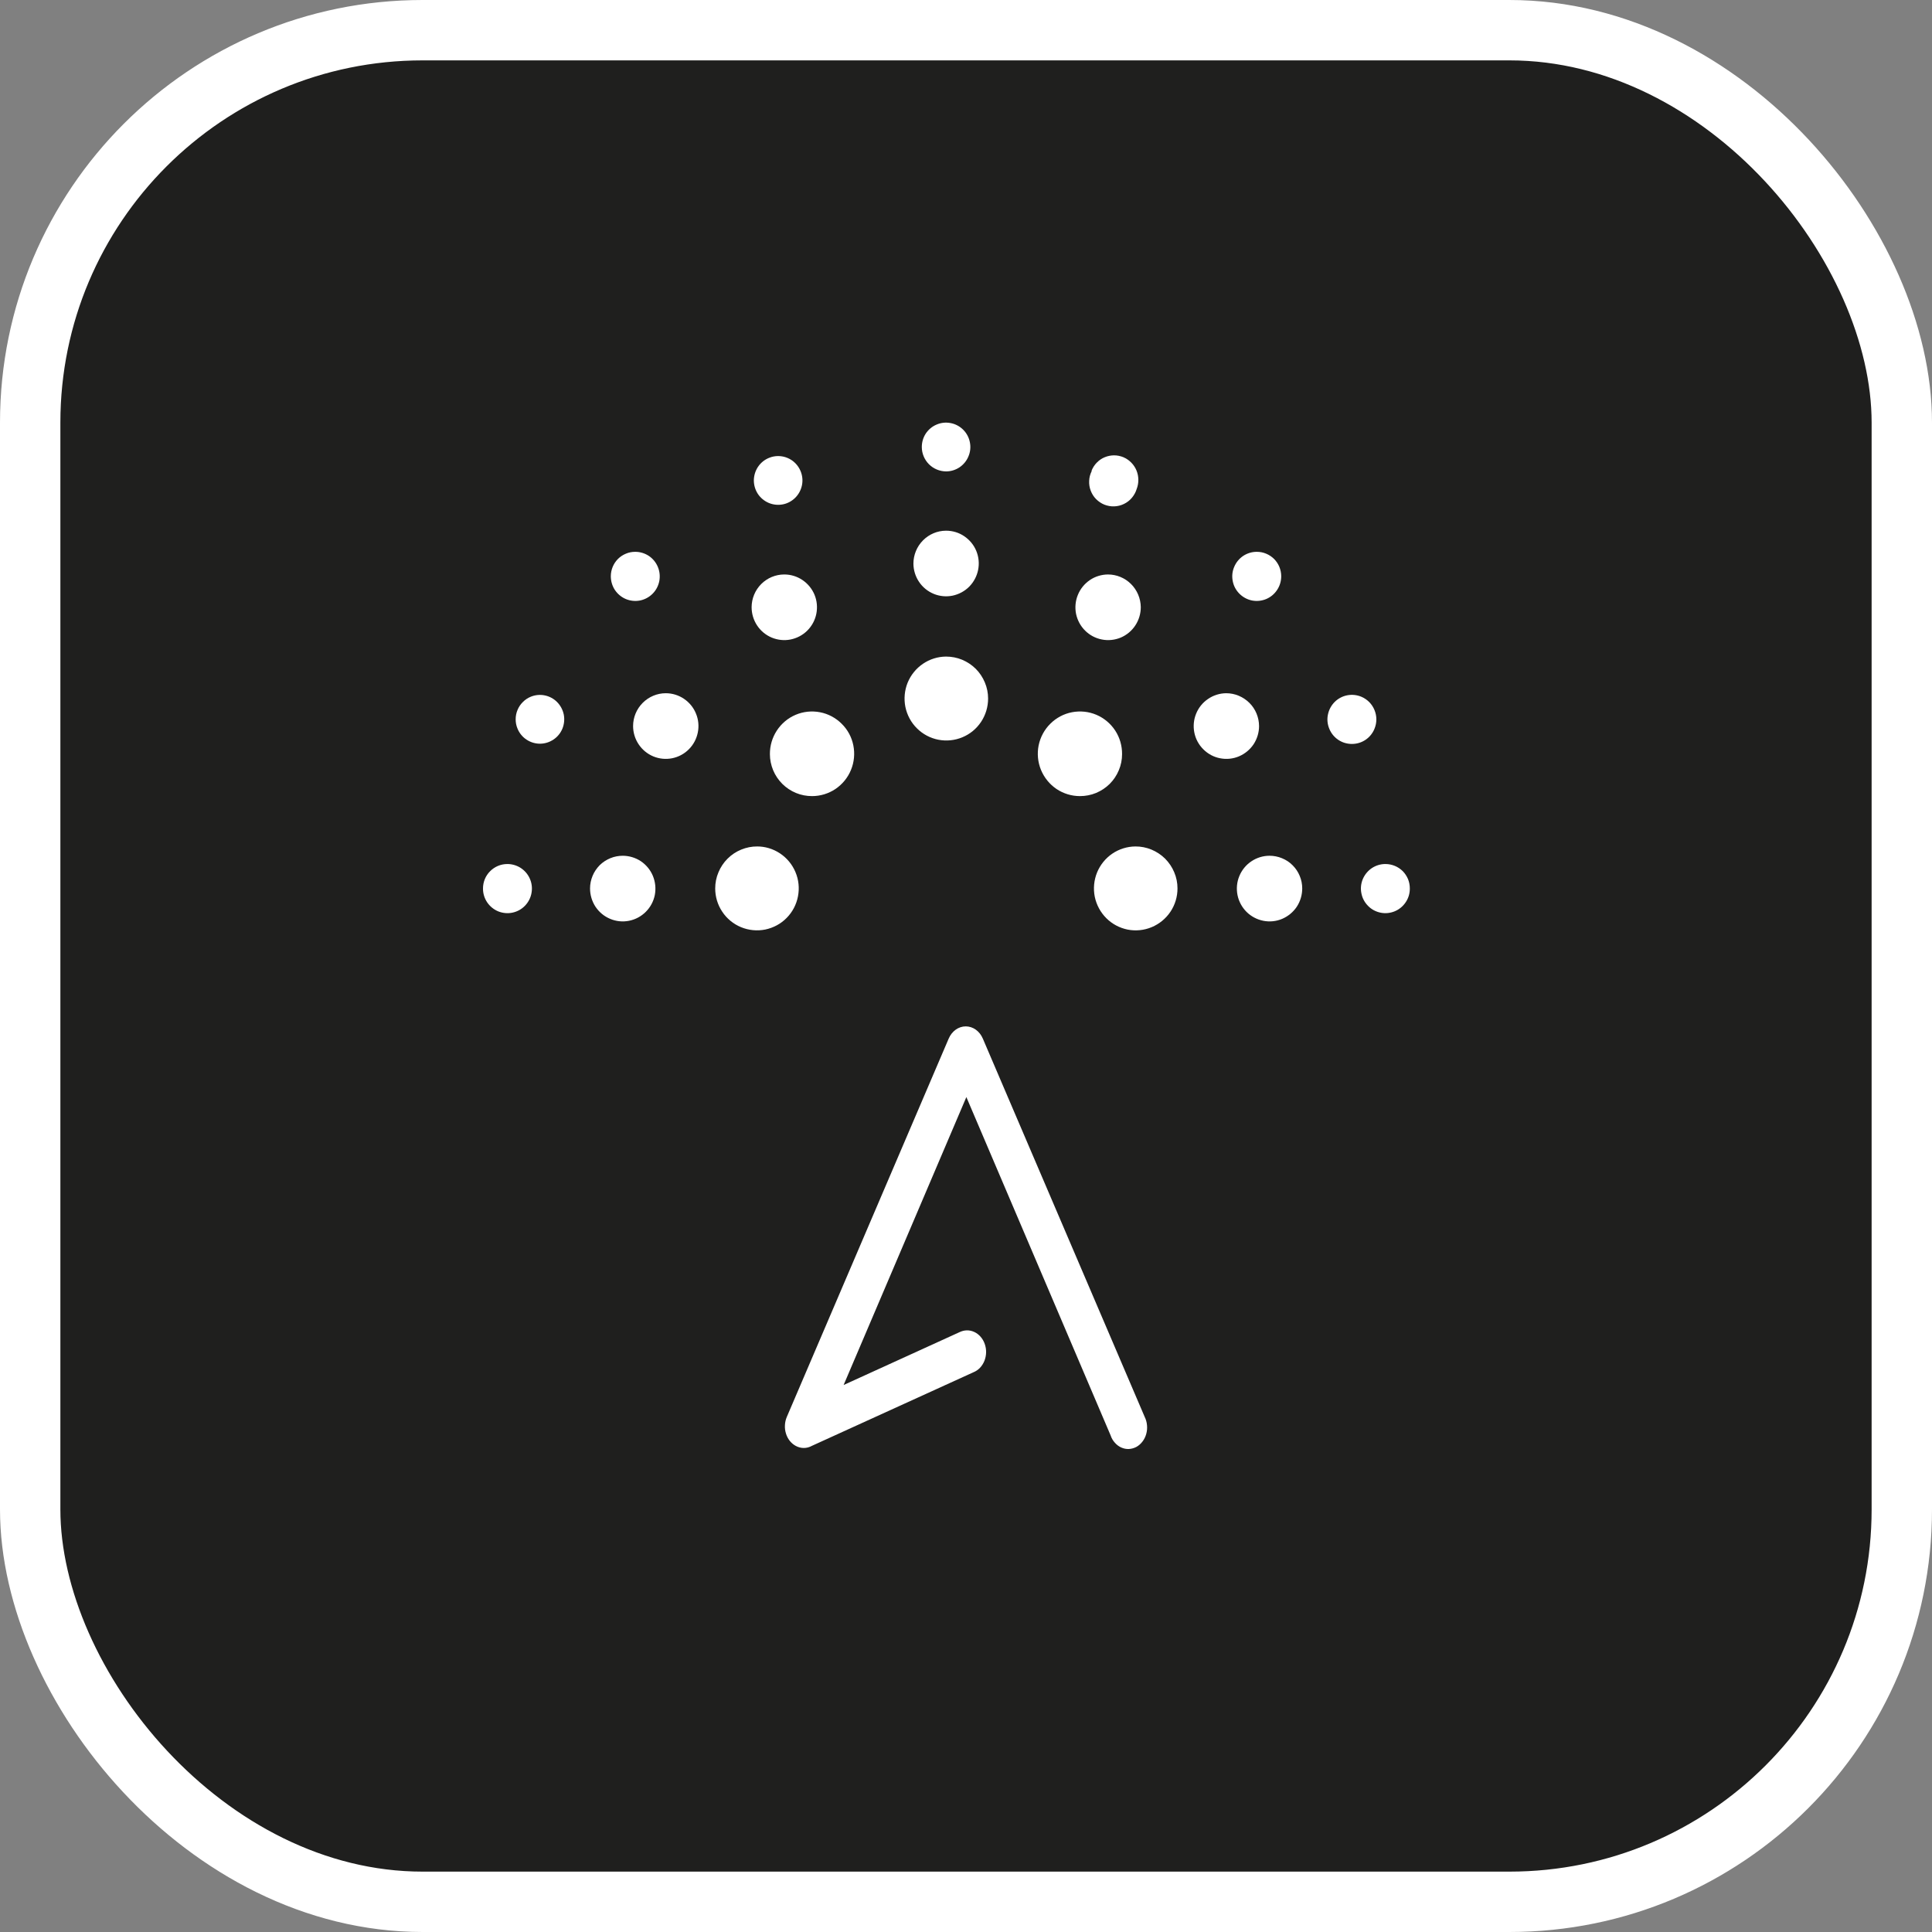 <?xml version="1.0" encoding="UTF-8"?> <svg xmlns="http://www.w3.org/2000/svg" width="32" height="32" viewBox="0 0 32 32" fill="none"><rect x="0" y="0" width="32" height="32" fill="#808080" stroke="none"/><g clip-path="url(#clip0_253_898)"><rect x="0.5" y="0.5" width="31" height="31" rx="6.5" fill="#1F1F1E" stroke="white"></rect><path fill-rule="evenodd" clip-rule="evenodd" d="M15.668 10.875C15.532 10.876 15.399 10.918 15.286 10.995C15.173 11.072 15.085 11.181 15.033 11.308C14.982 11.435 14.969 11.575 14.996 11.709C15.024 11.844 15.09 11.967 15.187 12.063C15.284 12.16 15.408 12.226 15.542 12.252C15.676 12.278 15.815 12.264 15.941 12.211C16.067 12.159 16.174 12.07 16.25 11.956C16.326 11.841 16.366 11.707 16.366 11.57C16.366 11.478 16.348 11.388 16.312 11.303C16.277 11.219 16.226 11.142 16.161 11.077C16.096 11.013 16.019 10.962 15.935 10.927C15.85 10.892 15.76 10.875 15.668 10.875Z" fill="white"></path><path fill-rule="evenodd" clip-rule="evenodd" d="M18.585 12.491C18.586 12.352 18.547 12.216 18.471 12.1C18.395 11.984 18.286 11.893 18.159 11.839C18.031 11.785 17.891 11.771 17.755 11.797C17.619 11.823 17.494 11.89 17.396 11.988C17.298 12.085 17.231 12.21 17.203 12.346C17.176 12.482 17.189 12.623 17.242 12.752C17.295 12.88 17.384 12.99 17.499 13.068C17.614 13.145 17.749 13.186 17.887 13.186C17.979 13.186 18.069 13.169 18.154 13.134C18.238 13.099 18.315 13.048 18.38 12.984C18.445 12.919 18.496 12.842 18.531 12.758C18.567 12.673 18.585 12.583 18.585 12.491Z" fill="white"></path><path fill-rule="evenodd" clip-rule="evenodd" d="M12.752 12.491C12.751 12.352 12.791 12.216 12.867 12.1C12.943 11.984 13.051 11.893 13.179 11.839C13.306 11.785 13.447 11.771 13.582 11.797C13.718 11.823 13.843 11.89 13.941 11.988C14.04 12.085 14.107 12.21 14.134 12.346C14.161 12.482 14.148 12.623 14.095 12.752C14.043 12.88 13.953 12.99 13.838 13.068C13.723 13.145 13.588 13.186 13.45 13.186C13.359 13.186 13.268 13.169 13.184 13.134C13.099 13.099 13.023 13.048 12.958 12.984C12.893 12.919 12.841 12.842 12.806 12.758C12.771 12.673 12.752 12.583 12.752 12.491Z" fill="white"></path><path fill-rule="evenodd" clip-rule="evenodd" d="M18.805 14.02C18.669 14.021 18.535 14.063 18.422 14.14C18.309 14.217 18.222 14.326 18.17 14.453C18.119 14.58 18.106 14.719 18.133 14.854C18.161 14.988 18.227 15.111 18.324 15.208C18.421 15.305 18.544 15.37 18.678 15.397C18.812 15.423 18.951 15.409 19.077 15.356C19.203 15.303 19.311 15.214 19.387 15.1C19.463 14.986 19.503 14.852 19.503 14.715C19.503 14.623 19.485 14.532 19.449 14.448C19.414 14.363 19.362 14.287 19.298 14.222C19.233 14.158 19.156 14.107 19.072 14.072C18.987 14.037 18.896 14.019 18.805 14.02Z" fill="white"></path><path fill-rule="evenodd" clip-rule="evenodd" d="M12.532 14.02C12.669 14.018 12.803 14.058 12.918 14.134C13.033 14.21 13.122 14.318 13.175 14.444C13.229 14.571 13.243 14.711 13.217 14.846C13.191 14.982 13.126 15.106 13.029 15.204C12.933 15.302 12.809 15.368 12.675 15.396C12.54 15.423 12.401 15.409 12.274 15.357C12.148 15.305 12.039 15.216 11.963 15.101C11.886 14.987 11.846 14.852 11.846 14.715C11.846 14.623 11.864 14.532 11.9 14.448C11.935 14.363 11.986 14.287 12.051 14.222C12.116 14.157 12.193 14.106 12.277 14.072C12.362 14.037 12.452 14.019 12.544 14.02" fill="white"></path><path fill-rule="evenodd" clip-rule="evenodd" d="M21.028 14.174C20.92 14.174 20.816 14.206 20.727 14.266C20.637 14.326 20.568 14.411 20.527 14.511C20.486 14.61 20.476 14.719 20.497 14.825C20.518 14.93 20.57 15.027 20.646 15.103C20.722 15.179 20.819 15.23 20.924 15.251C21.029 15.272 21.138 15.261 21.237 15.219C21.335 15.177 21.42 15.107 21.479 15.018C21.538 14.928 21.569 14.822 21.569 14.715C21.569 14.644 21.555 14.573 21.527 14.507C21.5 14.441 21.46 14.382 21.41 14.332C21.36 14.281 21.3 14.242 21.234 14.215C21.169 14.188 21.098 14.174 21.028 14.174Z" fill="white"></path><path fill-rule="evenodd" clip-rule="evenodd" d="M10.312 14.174C10.419 14.174 10.524 14.205 10.614 14.264C10.703 14.324 10.773 14.409 10.814 14.508C10.855 14.608 10.866 14.717 10.846 14.823C10.825 14.929 10.773 15.026 10.697 15.102C10.621 15.178 10.525 15.23 10.419 15.251C10.314 15.272 10.205 15.261 10.106 15.219C10.007 15.178 9.923 15.108 9.863 15.018C9.804 14.928 9.773 14.822 9.773 14.715C9.773 14.643 9.788 14.572 9.815 14.507C9.842 14.441 9.883 14.381 9.933 14.33C9.984 14.28 10.044 14.241 10.11 14.214C10.176 14.187 10.246 14.174 10.318 14.174" fill="white"></path><path fill-rule="evenodd" clip-rule="evenodd" d="M20.31 11.482C20.203 11.483 20.099 11.515 20.01 11.576C19.921 11.636 19.852 11.721 19.812 11.82C19.771 11.919 19.761 12.029 19.782 12.134C19.803 12.239 19.855 12.336 19.931 12.411C20.007 12.487 20.103 12.539 20.208 12.559C20.313 12.58 20.422 12.569 20.52 12.528C20.619 12.486 20.703 12.417 20.763 12.328C20.822 12.238 20.854 12.133 20.854 12.026C20.853 11.882 20.796 11.743 20.694 11.642C20.591 11.54 20.454 11.482 20.31 11.482Z" fill="white"></path><path fill-rule="evenodd" clip-rule="evenodd" d="M11.027 11.482C11.135 11.482 11.239 11.514 11.328 11.574C11.417 11.634 11.487 11.719 11.527 11.818C11.569 11.917 11.579 12.027 11.558 12.132C11.537 12.237 11.486 12.334 11.41 12.41C11.335 12.486 11.238 12.538 11.133 12.559C11.028 12.58 10.919 12.569 10.82 12.528C10.722 12.487 10.637 12.417 10.578 12.328C10.518 12.239 10.486 12.133 10.486 12.026C10.486 11.882 10.543 11.744 10.645 11.642C10.746 11.54 10.884 11.482 11.027 11.482Z" fill="white"></path><path fill-rule="evenodd" clip-rule="evenodd" d="M18.351 9.515C18.244 9.516 18.139 9.548 18.051 9.608C17.962 9.669 17.893 9.754 17.853 9.853C17.812 9.953 17.802 10.062 17.823 10.168C17.845 10.273 17.897 10.37 17.973 10.445C18.049 10.521 18.146 10.572 18.251 10.592C18.356 10.613 18.465 10.601 18.564 10.56C18.662 10.518 18.746 10.448 18.805 10.358C18.864 10.268 18.895 10.163 18.895 10.056C18.893 9.912 18.835 9.774 18.733 9.673C18.632 9.572 18.494 9.515 18.351 9.515Z" fill="white"></path><path fill-rule="evenodd" clip-rule="evenodd" d="M12.99 9.515C13.098 9.515 13.202 9.547 13.291 9.607C13.38 9.667 13.45 9.752 13.491 9.851C13.532 9.951 13.542 10.06 13.521 10.166C13.5 10.271 13.448 10.368 13.372 10.444C13.296 10.52 13.199 10.571 13.094 10.592C12.989 10.613 12.88 10.601 12.781 10.56C12.682 10.518 12.598 10.448 12.539 10.358C12.48 10.269 12.449 10.163 12.449 10.056C12.45 9.912 12.507 9.775 12.609 9.673C12.71 9.572 12.847 9.515 12.99 9.515Z" fill="white"></path><path fill-rule="evenodd" clip-rule="evenodd" d="M15.129 9.336C15.13 9.443 15.162 9.548 15.222 9.637C15.281 9.726 15.366 9.795 15.465 9.836C15.564 9.877 15.673 9.887 15.777 9.866C15.882 9.844 15.979 9.792 16.054 9.716C16.129 9.64 16.18 9.543 16.201 9.438C16.222 9.333 16.211 9.223 16.17 9.124C16.129 9.025 16.059 8.941 15.97 8.881C15.882 8.821 15.777 8.79 15.67 8.79C15.526 8.79 15.389 8.848 15.287 8.951C15.186 9.053 15.129 9.192 15.129 9.336Z" fill="white"></path><path fill-rule="evenodd" clip-rule="evenodd" d="M22.949 14.311C22.869 14.31 22.79 14.334 22.723 14.378C22.656 14.423 22.604 14.486 22.572 14.561C22.541 14.635 22.533 14.717 22.549 14.796C22.564 14.876 22.603 14.948 22.66 15.005C22.716 15.063 22.789 15.101 22.868 15.117C22.947 15.133 23.029 15.124 23.103 15.093C23.177 15.062 23.24 15.009 23.284 14.942C23.329 14.875 23.352 14.796 23.351 14.715C23.351 14.662 23.341 14.609 23.321 14.56C23.3 14.511 23.271 14.467 23.234 14.429C23.196 14.392 23.152 14.362 23.103 14.342C23.054 14.322 23.002 14.311 22.949 14.311Z" fill="white"></path><path fill-rule="evenodd" clip-rule="evenodd" d="M8.387 14.311C8.468 14.308 8.548 14.329 8.617 14.371C8.686 14.414 8.741 14.476 8.774 14.55C8.808 14.624 8.818 14.707 8.804 14.787C8.791 14.867 8.753 14.941 8.697 15C8.641 15.059 8.568 15.099 8.489 15.116C8.41 15.133 8.327 15.125 8.252 15.095C8.177 15.064 8.113 15.011 8.068 14.944C8.023 14.876 7.999 14.797 8 14.715C8 14.608 8.042 14.505 8.118 14.43C8.193 14.354 8.296 14.311 8.402 14.311" fill="white"></path><path fill-rule="evenodd" clip-rule="evenodd" d="M18.081 7.805C18.056 7.855 18.042 7.909 18.04 7.965C18.037 8.021 18.046 8.076 18.066 8.128C18.086 8.18 18.116 8.228 18.155 8.267C18.195 8.307 18.241 8.338 18.293 8.359C18.345 8.379 18.4 8.389 18.455 8.387C18.511 8.385 18.565 8.372 18.616 8.347C18.666 8.323 18.71 8.289 18.746 8.247C18.782 8.204 18.81 8.155 18.826 8.102C18.865 8.002 18.864 7.891 18.824 7.793C18.783 7.694 18.705 7.615 18.607 7.573C18.558 7.553 18.506 7.542 18.453 7.542C18.4 7.542 18.347 7.553 18.298 7.573C18.249 7.593 18.205 7.623 18.168 7.661C18.13 7.699 18.101 7.744 18.081 7.793" fill="white"></path><path fill-rule="evenodd" clip-rule="evenodd" d="M13.26 7.803C13.291 7.877 13.299 7.959 13.283 8.037C13.267 8.115 13.229 8.187 13.172 8.244C13.116 8.3 13.044 8.339 12.966 8.354C12.888 8.369 12.807 8.361 12.733 8.33C12.66 8.299 12.597 8.247 12.553 8.181C12.509 8.114 12.486 8.036 12.486 7.956C12.487 7.876 12.511 7.798 12.555 7.732C12.6 7.665 12.663 7.614 12.737 7.584C12.835 7.543 12.946 7.544 13.044 7.585C13.142 7.626 13.22 7.705 13.26 7.803Z" fill="white"></path><path fill-rule="evenodd" clip-rule="evenodd" d="M20.818 9.14C20.738 9.139 20.659 9.163 20.592 9.207C20.525 9.252 20.473 9.315 20.442 9.39C20.41 9.464 20.402 9.546 20.418 9.625C20.433 9.705 20.472 9.777 20.529 9.834C20.586 9.891 20.658 9.93 20.737 9.946C20.816 9.961 20.898 9.953 20.972 9.922C21.046 9.891 21.109 9.838 21.153 9.771C21.198 9.704 21.221 9.624 21.221 9.544C21.221 9.491 21.21 9.438 21.19 9.389C21.17 9.34 21.14 9.296 21.103 9.258C21.065 9.221 21.021 9.191 20.972 9.171C20.923 9.15 20.871 9.14 20.818 9.14Z" fill="white"></path><path fill-rule="evenodd" clip-rule="evenodd" d="M10.519 9.14C10.6 9.139 10.678 9.163 10.746 9.207C10.813 9.252 10.865 9.315 10.896 9.39C10.927 9.464 10.935 9.546 10.92 9.625C10.904 9.705 10.866 9.777 10.809 9.834C10.752 9.891 10.68 9.93 10.601 9.946C10.522 9.961 10.44 9.953 10.366 9.922C10.292 9.891 10.229 9.838 10.184 9.771C10.14 9.704 10.117 9.624 10.117 9.544C10.117 9.491 10.128 9.438 10.148 9.389C10.168 9.34 10.198 9.296 10.235 9.258C10.272 9.221 10.317 9.191 10.366 9.171C10.414 9.15 10.467 9.14 10.519 9.14Z" fill="white"></path><path fill-rule="evenodd" clip-rule="evenodd" d="M22.55 11.541C22.477 11.51 22.395 11.501 22.316 11.516C22.237 11.531 22.164 11.569 22.107 11.626C22.05 11.683 22.011 11.755 21.995 11.834C21.978 11.913 21.986 11.995 22.017 12.07C22.047 12.145 22.099 12.209 22.166 12.254C22.233 12.299 22.311 12.322 22.392 12.322C22.472 12.322 22.55 12.299 22.617 12.254C22.684 12.209 22.736 12.145 22.766 12.07C22.807 11.971 22.807 11.86 22.766 11.761C22.726 11.662 22.648 11.583 22.55 11.541Z" fill="white"></path><path fill-rule="evenodd" clip-rule="evenodd" d="M8.791 11.54C8.864 11.51 8.945 11.502 9.023 11.518C9.101 11.534 9.172 11.572 9.228 11.629C9.284 11.686 9.322 11.758 9.338 11.836C9.353 11.914 9.345 11.995 9.315 12.069C9.284 12.143 9.233 12.206 9.166 12.25C9.1 12.294 9.023 12.318 8.943 12.318C8.864 12.318 8.786 12.294 8.72 12.25C8.654 12.206 8.602 12.143 8.572 12.069C8.551 12.02 8.541 11.967 8.541 11.914C8.541 11.861 8.551 11.808 8.572 11.759C8.592 11.71 8.622 11.665 8.66 11.628C8.697 11.59 8.742 11.56 8.791 11.54Z" fill="white"></path><path fill-rule="evenodd" clip-rule="evenodd" d="M15.67 7.808C15.749 7.808 15.827 7.784 15.893 7.74C15.959 7.695 16.011 7.632 16.041 7.558C16.072 7.485 16.08 7.403 16.064 7.325C16.049 7.247 16.011 7.175 15.954 7.118C15.898 7.062 15.826 7.023 15.748 7.008C15.67 6.992 15.589 7 15.516 7.031C15.442 7.061 15.38 7.113 15.335 7.179C15.291 7.246 15.268 7.324 15.268 7.404C15.268 7.511 15.311 7.613 15.386 7.689C15.461 7.764 15.563 7.807 15.67 7.808Z" fill="white"></path><path d="M13.447 23.948C13.406 23.971 13.36 23.983 13.313 23.983C13.267 23.983 13.221 23.971 13.179 23.948C13.142 23.928 13.108 23.899 13.08 23.864C13.053 23.829 13.031 23.788 13.018 23.744C13.004 23.699 12.998 23.652 13.001 23.605C13.003 23.557 13.014 23.511 13.032 23.469L15.713 17.203C15.739 17.142 15.779 17.091 15.829 17.055C15.879 17.019 15.937 17 15.996 17C16.055 17 16.113 17.019 16.163 17.055C16.213 17.091 16.253 17.142 16.279 17.203L18.96 23.469C18.981 23.511 18.994 23.559 18.998 23.607C19.003 23.656 18.998 23.705 18.985 23.752C18.972 23.798 18.951 23.841 18.922 23.878C18.894 23.915 18.859 23.945 18.821 23.966C18.782 23.986 18.74 23.998 18.697 24C18.654 24.002 18.611 23.993 18.571 23.975C18.531 23.957 18.495 23.93 18.465 23.895C18.434 23.861 18.41 23.82 18.395 23.774L16.006 18.171L13.973 22.94L15.89 22.066C15.929 22.047 15.97 22.036 16.013 22.035C16.055 22.034 16.097 22.043 16.136 22.061C16.176 22.079 16.211 22.106 16.241 22.14C16.271 22.174 16.295 22.215 16.31 22.259C16.326 22.304 16.334 22.352 16.333 22.4C16.332 22.448 16.322 22.496 16.305 22.54C16.287 22.584 16.262 22.623 16.231 22.656C16.2 22.688 16.163 22.713 16.123 22.729L13.447 23.948Z" fill="white"></path></g><defs><clipPath id="clip0_253_898"><rect width="32" height="32" fill="white"></rect></clipPath></defs></svg> 